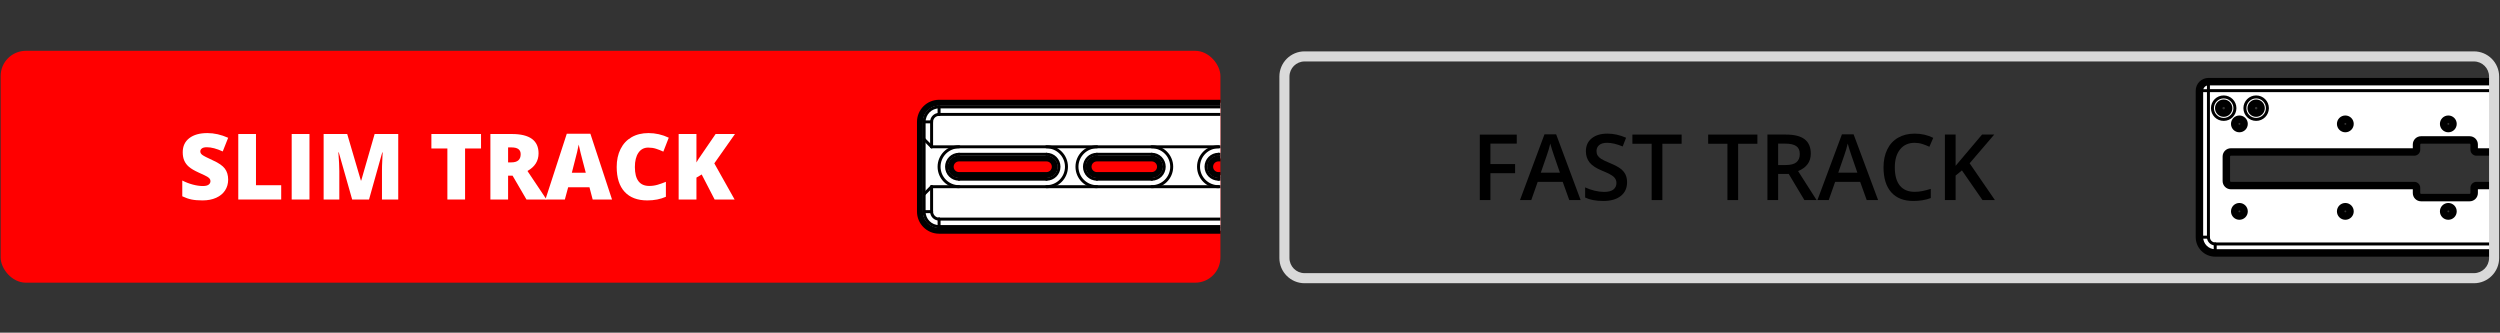 <svg viewBox="0 0 496 66" xmlns:xlink="http://www.w3.org/1999/xlink" height="66" width="496" xmlns="http://www.w3.org/2000/svg" data-name="Layer 1" id="Layer_1">
  <rect x="0" y="0" width="496" height="66" fill="#333333" stroke="none"/>
  <defs>
    <style>
      .cls-1, .cls-2, .cls-3 {
        fill: none;
      }

      .cls-4 {
        fill: #d9d9d9;
      }

      .cls-2 {
        stroke-width: .185px;
      }

      .cls-2, .cls-3 {
        stroke: #000;
        stroke-linecap: round;
        stroke-linejoin: round;
      }

      .cls-5 {
        clip-path: url(#clippath-1);
      }

      .cls-6 {
        clip-path: url(#clippath-2);
      }

      .cls-7 {
        fill: #fff;
      }

      .cls-3 {
        stroke-width: .591px;
      }

      .cls-8 {
        fill: red;
      }

      .cls-9 {
        clip-path: url(#clippath);
      }
    </style>
    <clipPath id="clippath">
      <rect height="46" width="69.058" y="10.017" x="-89.08" class="cls-1"></rect>
    </clipPath>
    <clipPath id="clippath-1">
      <rect height="46" width="69.058" y="10.082" x="173.072" class="cls-1"></rect>
    </clipPath>
    <clipPath id="clippath-2">
      <rect height="46" width="68.094" y="10.192" x="426.771" class="cls-1"></rect>
    </clipPath>
  </defs>
  <g class="cls-9">
    <g>
      <g>
        <path d="M-76.354,50.157c-1.806,0-3.275-1.47-3.275-3.275v-29.072c0-1.066.867-1.933,1.934-1.933H78.97c1.065,0,1.933.867,1.933,1.933v29.072c0,1.806-1.47,3.275-3.275,3.275H-76.354ZM72.829,40.979c-.431,0-.781.351-.781.781s.351.781.781.781.781-.351.781-.781-.351-.781-.781-.781ZM51.809,40.979c-.431,0-.78.351-.78.781s.35.781.78.781.781-.351.781-.781-.351-.781-.781-.781ZM31.376,40.979c-.431,0-.78.351-.78.781s.35.781.78.781.781-.351.781-.781-.351-.781-.781-.781ZM10.943,40.979c-.431,0-.78.351-.78.781s.35.781.78.781.781-.351.781-.781-.351-.781-.781-.781ZM.637,39.155c-.934,0-1.693.76-1.693,1.693s.76,1.693,1.693,1.693,1.692-.76,1.692-1.693-.759-1.693-1.692-1.693ZM-9.671,40.979c-.431,0-.781.351-.781.781s.351.781.781.781.781-.351.781-.781-.351-.781-.781-.781ZM-30.104,40.979c-.431,0-.781.351-.781.781s.351.781.781.781.781-.351.781-.781-.351-.781-.781-.781ZM-50.536,40.98c-.431,0-.781.35-.781.78s.351.781.781.781.781-.351.781-.781-.351-.78-.781-.78ZM-71.556,40.98c-.431,0-.781.35-.781.78s.351.781.781.781.781-.351.781-.781-.351-.78-.781-.78ZM8.635,30.124c-.415,0-.752.337-.752.751v4.865c0,.415.337.752.752.752h17.17c.326,0,.591.265.591.591v1.045c0,.414.337.751.751.751h9.64c.414,0,.751-.337.751-.751v-1.045c0-.326.265-.591.591-.591h36.392c.414,0,.751-.337.751-.752v-4.865c0-.415-.337-.751-.751-.751h-36.392c-.326,0-.591-.265-.591-.591v-1.044c0-.415-.337-.751-.751-.751h-9.64c-.414,0-.751.337-.751.751v1.044c0,.326-.265.591-.591.591H8.635ZM-73.247,30.124c-.414,0-.751.337-.751.751v4.866c0,.414.337.751.751.751h36.392c.326,0,.591.265.591.591v1.045c0,.414.337.751.751.751h9.64c.415,0,.752-.337.752-.751v-1.045c0-.326.265-.591.591-.591H-7.361c.414,0,.751-.337.751-.752v-4.865c0-.415-.337-.751-.752-.751h-17.169c-.326,0-.591-.265-.591-.591v-1.044c0-.415-.337-.751-.752-.751h-9.64c-.414,0-.751.337-.751.751v1.045c0,.326-.265.591-.591.591h-36.392ZM-71.556,23.623c-.431,0-.781.351-.781.781s.351.781.781.781.78-.351.78-.781-.35-.781-.78-.781ZM72.829,23.622c-.431,0-.781.351-.781.781s.351.781.781.781.78-.351.78-.781-.35-.781-.78-.781ZM51.809,23.622c-.431,0-.78.351-.78.781s.35.781.78.781.781-.351.781-.781-.351-.781-.781-.781ZM31.376,23.623c-.431,0-.78.35-.78.781s.35.781.78.781.781-.351.781-.781-.351-.781-.781-.781ZM10.943,23.623c-.431,0-.78.35-.78.781s.35.781.78.781.781-.351.781-.781-.351-.781-.781-.781ZM-9.671,23.623c-.431,0-.781.351-.781.781s.351.781.781.781.781-.351.781-.781-.351-.781-.781-.781ZM-30.104,23.623c-.431,0-.781.351-.781.781s.351.781.781.781.781-.35.781-.781-.351-.781-.781-.781ZM-50.536,23.623c-.431,0-.781.351-.781.781s.351.781.781.781.781-.35.781-.781-.351-.781-.781-.781ZM-68.231,20.449c-.461,0-.835.375-.835.835s.374.835.835.835.835-.375.835-.835-.374-.835-.835-.835ZM-74.672,20.449c-.461,0-.835.375-.835.835s.374.835.835.835.836-.375.836-.835-.375-.835-.836-.835ZM76.049,20.449c-.461,0-.835.375-.835.835s.374.835.835.835.835-.375.835-.835-.374-.835-.835-.835ZM69.608,20.449c-.461,0-.835.375-.835.835s.374.835.835.835.835-.375.835-.835-.374-.835-.835-.835Z" class="cls-7"></path>
        <path d="M78.969,16.467c.741,0,1.342.601,1.342,1.342v29.072c0,1.483-1.202,2.685-2.685,2.685H-76.354c-1.483,0-2.685-1.202-2.685-2.684v-29.072c0-.741.601-1.342,1.342-1.342H78.969M76.049,22.71c.786,0,1.426-.64,1.426-1.426s-.64-1.426-1.426-1.426c-.786,0-1.426.64-1.426,1.426s.64,1.426,1.426,1.426M69.609,22.71c.786,0,1.426-.64,1.426-1.426s-.64-1.426-1.426-1.426-1.426.64-1.426,1.426.64,1.426,1.426,1.426M-68.231,22.71c.786,0,1.426-.64,1.426-1.426s-.64-1.426-1.426-1.426-1.426.64-1.426,1.426.64,1.426,1.426,1.426M-74.671,22.71c.786,0,1.426-.64,1.426-1.426s-.64-1.426-1.426-1.426c-.786,0-1.426.64-1.426,1.426s.64,1.426,1.426,1.426M72.829,25.775c.758,0,1.372-.614,1.372-1.372s-.614-1.372-1.372-1.372-1.372.614-1.372,1.372.614,1.372,1.372,1.372M51.809,25.775c.758,0,1.372-.614,1.372-1.372s-.614-1.372-1.372-1.372-1.372.614-1.372,1.372.614,1.372,1.372,1.372M31.376,25.775c.758,0,1.372-.614,1.372-1.372s-.614-1.372-1.372-1.372c-.758,0-1.372.614-1.372,1.372s.614,1.372,1.372,1.372M10.944,25.775c.758,0,1.372-.614,1.372-1.372s-.614-1.372-1.372-1.372-1.372.614-1.372,1.372.614,1.372,1.372,1.372M-9.671,25.776c.758,0,1.372-.614,1.372-1.372s-.614-1.372-1.372-1.372-1.372.614-1.372,1.372.614,1.372,1.372,1.372M-30.104,25.776c.758,0,1.372-.614,1.372-1.372s-.614-1.372-1.372-1.372-1.372.614-1.372,1.372.614,1.372,1.372,1.372M-50.536,25.776c.758,0,1.372-.614,1.372-1.372s-.614-1.372-1.372-1.372-1.372.614-1.372,1.372.614,1.372,1.372,1.372M-71.556,25.776c.758,0,1.372-.614,1.372-1.372s-.614-1.372-1.372-1.372c-.758,0-1.372.614-1.372,1.372s.614,1.372,1.372,1.372M8.635,37.083h17.17s0,1.045,0,1.045c0,.741.601,1.342,1.342,1.342h9.639c.741,0,1.342-.601,1.342-1.342v-1.045h36.391c.741,0,1.342-.601,1.342-1.342v-4.866c0-.741-.601-1.342-1.342-1.342h-36.391s0-1.045,0-1.045c0-.741-.601-1.342-1.342-1.342h-9.639c-.741,0-1.342.601-1.342,1.342v1.045H8.635c-.741,0-1.342.601-1.342,1.342v4.865c0,.741.601,1.342,1.342,1.342M-73.247,37.083h36.391s0,1.045,0,1.045c0,.741.601,1.342,1.342,1.342h9.639c.741,0,1.342-.601,1.342-1.342v-1.045H-7.362c.741,0,1.342-.601,1.342-1.342v-4.865c0-.741-.601-1.342-1.342-1.342h-17.17s0-1.045,0-1.045c0-.741-.601-1.342-1.342-1.342h-9.639c-.741,0-1.342.601-1.342,1.342v1.045h-36.391c-.741,0-1.342.601-1.342,1.342v4.865c0,.741.601,1.342,1.342,1.342M.636,43.133c1.261,0,2.284-1.023,2.284-2.284s-1.023-2.284-2.284-2.284c-1.261,0-2.284,1.023-2.284,2.284s1.023,2.284,2.284,2.284M72.829,43.133c.758,0,1.372-.614,1.372-1.372s-.614-1.372-1.372-1.372-1.372.614-1.372,1.372.614,1.372,1.372,1.372M51.809,43.133c.758,0,1.372-.614,1.372-1.372s-.614-1.372-1.372-1.372c-.758,0-1.372.614-1.372,1.372s.614,1.372,1.372,1.372M31.376,43.133c.758,0,1.372-.614,1.372-1.372s-.614-1.372-1.372-1.372-1.372.614-1.372,1.372.614,1.372,1.372,1.372M10.944,43.133c.758,0,1.372-.614,1.372-1.372s-.614-1.372-1.372-1.372-1.372.614-1.372,1.372.614,1.372,1.372,1.372M-9.671,43.133c.758,0,1.372-.614,1.372-1.372s-.614-1.372-1.372-1.372-1.372.614-1.372,1.372.614,1.372,1.372,1.372M-30.104,43.133c.758,0,1.372-.614,1.372-1.372,0-.758-.614-1.372-1.372-1.372s-1.372.614-1.372,1.372.614,1.372,1.372,1.372M-50.536,43.133c.758,0,1.372-.614,1.372-1.372s-.614-1.372-1.372-1.372-1.372.614-1.372,1.372c0,.758.614,1.372,1.372,1.372M-71.556,43.133c.758,0,1.372-.614,1.372-1.372s-.614-1.372-1.372-1.372c-.758,0-1.372.614-1.372,1.372,0,.758.614,1.372,1.372,1.372M78.969,15.286H-77.697c-1.391,0-2.524,1.132-2.524,2.524v29.072c0,2.132,1.734,3.866,3.866,3.866H77.627c2.132,0,3.866-1.735,3.866-3.866v-29.072c0-1.392-1.132-2.524-2.524-2.524h0ZM76.049,21.529c-.135,0-.245-.11-.245-.245s.11-.245.245-.245.245.11.245.245-.11.245-.245.245h0ZM69.609,21.529c-.135,0-.245-.11-.245-.245s.11-.245.245-.245.245.11.245.245-.11.245-.245.245h0ZM-68.231,21.529c-.135,0-.245-.11-.245-.245s.11-.245.245-.245.245.11.245.245-.11.245-.245.245h0ZM-74.671,21.529c-.135,0-.245-.11-.245-.245s.11-.245.245-.245h0c.083,0,.14.039.172.072.033.033.072.09.072.173,0,.135-.11.245-.245.245h0ZM72.829,24.594c-.105,0-.191-.086-.191-.191s.086-.191.191-.191.191.086.191.191-.086.191-.191.191h0ZM51.809,24.594c-.105,0-.191-.086-.191-.191s.086-.191.191-.191.191.086.191.191-.086.191-.191.191h0ZM31.376,24.594c-.105,0-.191-.086-.191-.191s.086-.191.191-.191.191.086.191.191-.086.191-.191.191h0ZM10.944,24.594c-.105,0-.191-.086-.191-.191s.086-.191.191-.191.191.086.191.191-.086.191-.191.191h0ZM-9.671,24.594c-.105,0-.191-.086-.191-.191s.086-.191.191-.191.191.086.191.191-.086.191-.191.191h0ZM-30.104,24.594c-.065,0-.109-.03-.135-.056-.025-.025-.056-.07-.056-.135,0-.105.086-.191.191-.191s.191.086.191.191-.086.191-.191.191h0ZM-50.536,24.594c-.105,0-.191-.086-.191-.191s.086-.191.191-.191.191.086.191.191-.086.191-.191.191h0ZM-71.556,24.594c-.105,0-.191-.086-.191-.191s.086-.191.191-.191h0c.065,0,.109.03.135.056.025.025.056.07.056.135,0,.105-.086.191-.191.191h0ZM8.635,35.902c-.089,0-.161-.072-.161-.161v-4.866c0-.089.072-.161.161-.161h17.17c.652,0,1.181-.529,1.181-1.181v-1.045c0-.089.072-.161.161-.161h9.639c.089,0,.161.072.161.161v1.045c0,.313.124.614.346.835.221.222.522.346.835.346h36.391c.089,0,.161.072.161.161v4.866c0,.089-.072.161-.161.161h-36.391c-.652,0-1.181.529-1.181,1.181v1.045c0,.089-.072.161-.161.161h-9.639c-.089,0-.161-.072-.161-.161v-1.045c0-.313-.124-.614-.346-.835-.222-.222-.522-.346-.835-.346H8.635ZM-73.247,35.902c-.089,0-.161-.072-.161-.161v-4.865c0-.089.072-.161.161-.161h36.391c.652,0,1.181-.529,1.181-1.181v-1.045c0-.089.072-.161.161-.161h9.639c.089,0,.161.072.161.161v1.045c0,.313.124.614.346.835.222.222.522.346.835.346H-7.362c.089,0,.161.072.161.161v4.865c0,.089-.072.161-.161.161h-17.17c-.652,0-1.181.529-1.181,1.181v1.045c0,.089-.072.161-.161.161h-9.639c-.089,0-.161-.072-.161-.161v-1.045c0-.313-.124-.614-.346-.835-.221-.222-.522-.346-.835-.346h-36.391ZM.636,41.952c-.608,0-1.103-.495-1.103-1.103s.495-1.103,1.103-1.103h0c.294,0,.571.115.78.323.208.208.323.485.323.78,0,.608-.495,1.103-1.103,1.103h0ZM72.829,41.951c-.105,0-.191-.086-.191-.191s.086-.191.191-.191.191.086.191.191-.086.191-.191.191h0ZM51.809,41.952c-.105,0-.191-.086-.191-.191s.086-.191.191-.191.191.086.191.191-.086.191-.191.191h0ZM31.376,41.952c-.105,0-.191-.086-.191-.191s.086-.191.191-.191.191.086.191.191-.086.191-.191.191h0ZM10.944,41.952c-.105,0-.191-.086-.191-.191s.086-.191.191-.191.191.086.191.191-.086.191-.191.191h0ZM-9.671,41.952c-.105,0-.191-.086-.191-.191s.086-.191.191-.191.191.086.191.191-.086.191-.191.191h0ZM-30.104,41.952c-.105,0-.191-.086-.191-.191s.086-.191.191-.191.191.086.191.191-.086.191-.191.191h0ZM-50.536,41.952c-.105,0-.191-.086-.191-.191s.086-.191.191-.191.191.086.191.191-.086.191-.191.191h0ZM-71.556,41.952c-.105,0-.191-.086-.191-.191,0-.065.03-.109.056-.135.026-.025.07-.056.135-.056h0c.065,0,.109.03.135.056.025.025.056.07.056.135,0,.105-.086.191-.191.191h0Z"></path>
      </g>
      <g>
        <g>
          <circle r="2.231" cy="21.284" cx="76.049" class="cls-2"></circle>
          <circle r="2.231" cy="21.284" cx="69.609" class="cls-2"></circle>
        </g>
        <path d="M78.969,17.809v29.072c0,.74-.602,1.342-1.342,1.342H-76.354c-.74,0-1.342-.602-1.342-1.342v-29.072s156.666,0,156.666,0Z" class="cls-3"></path>
        <circle r="3.473" cy="40.849" cx=".636" class="cls-2"></circle>
        <path d="M-76.354,49.566H77.627c1.483,0,2.685-1.202,2.685-2.685v-29.072c0-.741-.601-1.342-1.342-1.342H-77.697c-.741,0-1.342.601-1.342,1.343v29.072c0,1.483,1.202,2.685,2.685,2.685ZM-71.556,43.133c-.758,0-1.372-.614-1.372-1.372s.614-1.372,1.372-1.372,1.372.614,1.372,1.372-.614,1.372-1.372,1.372ZM-50.536,43.133c-.758,0-1.372-.614-1.372-1.372s.614-1.372,1.372-1.372,1.372.614,1.372,1.372-.614,1.372-1.372,1.372ZM-30.104,43.133c-.758,0-1.372-.614-1.372-1.372s.614-1.372,1.372-1.372,1.372.614,1.372,1.372-.614,1.372-1.372,1.372ZM-9.671,43.133c-.758,0-1.372-.614-1.372-1.372s.614-1.372,1.372-1.372,1.372.614,1.372,1.372-.614,1.372-1.372,1.372ZM10.944,43.133c-.758,0-1.372-.614-1.372-1.372s.614-1.372,1.372-1.372,1.372.614,1.372,1.372-.614,1.372-1.372,1.372ZM31.376,43.133c-.758,0-1.372-.614-1.372-1.372s.614-1.372,1.372-1.372,1.372.614,1.372,1.372-.614,1.372-1.372,1.372ZM51.809,43.133c-.758,0-1.372-.614-1.372-1.372s.614-1.372,1.372-1.372,1.372.614,1.372,1.372-.614,1.372-1.372,1.372ZM72.829,43.133c-.758,0-1.372-.614-1.372-1.372s.614-1.372,1.372-1.372,1.372.614,1.372,1.372-.614,1.372-1.372,1.372ZM76.049,19.858c.786,0,1.426.64,1.426,1.426s-.64,1.426-1.426,1.426-1.426-.64-1.426-1.426.64-1.426,1.426-1.426ZM72.829,23.031c.758,0,1.372.614,1.372,1.372s-.614,1.372-1.372,1.372-1.372-.614-1.372-1.372.614-1.372,1.372-1.372ZM69.609,19.858c.786,0,1.426.64,1.426,1.426s-.64,1.426-1.426,1.426-1.426-.64-1.426-1.426.64-1.426,1.426-1.426ZM51.809,23.031c.758,0,1.372.614,1.372,1.372s-.614,1.372-1.372,1.372-1.372-.614-1.372-1.372.614-1.372,1.372-1.372ZM31.376,23.032c.758,0,1.372.614,1.372,1.372s-.614,1.372-1.372,1.372-1.372-.614-1.372-1.372.614-1.372,1.372-1.372ZM10.944,23.032c.758,0,1.372.614,1.372,1.372s-.614,1.372-1.372,1.372-1.372-.614-1.372-1.372.614-1.372,1.372-1.372ZM7.292,30.875c0-.741.601-1.342,1.342-1.342h17.17s0-1.045,0-1.045c0-.741.601-1.342,1.342-1.342h9.639c.741,0,1.342.601,1.342,1.342v1.045s36.391,0,36.391,0c.741,0,1.342.601,1.342,1.342v4.865c0,.741-.601,1.342-1.342,1.342h-36.391s0,1.045,0,1.045c0,.741-.601,1.342-1.342,1.342h-9.639c-.741,0-1.342-.601-1.342-1.342v-1.045s-17.17,0-17.17,0c-.741,0-1.342-.601-1.342-1.342v-4.865ZM.636,38.565c1.261,0,2.284,1.023,2.284,2.284s-1.023,2.284-2.284,2.284-2.284-1.023-2.284-2.284,1.023-2.284,2.284-2.284ZM-9.671,23.032c.758,0,1.372.614,1.372,1.372s-.614,1.372-1.372,1.372-1.372-.614-1.372-1.372.614-1.372,1.372-1.372ZM-30.104,23.032c.758,0,1.372.614,1.372,1.372s-.614,1.372-1.372,1.372-1.372-.614-1.372-1.372.614-1.372,1.372-1.372ZM-36.856,28.488c0-.741.601-1.342,1.342-1.342h9.639c.741,0,1.342.601,1.342,1.342v1.045s17.17,0,17.17,0c.741,0,1.342.601,1.342,1.342v4.865c0,.741-.601,1.342-1.342,1.342h-17.17s0,1.045,0,1.045c0,.741-.601,1.342-1.342,1.342h-9.639c-.741,0-1.342-.601-1.342-1.342v-1.045s-36.391,0-36.391,0c-.741,0-1.342-.601-1.342-1.342v-4.865c0-.741.601-1.342,1.342-1.342h36.391s0-1.045,0-1.045ZM-50.536,23.032c.758,0,1.372.614,1.372,1.372s-.614,1.372-1.372,1.372-1.372-.614-1.372-1.372.614-1.372,1.372-1.372ZM-68.231,19.858c.786,0,1.426.64,1.426,1.426s-.64,1.426-1.426,1.426-1.426-.64-1.426-1.426.64-1.426,1.426-1.426ZM-71.556,23.032c.758,0,1.372.614,1.372,1.372s-.614,1.372-1.372,1.372-1.372-.614-1.372-1.372.614-1.372,1.372-1.372ZM-74.671,19.858c.786,0,1.426.64,1.426,1.426s-.64,1.426-1.426,1.426-1.426-.64-1.426-1.426.64-1.426,1.426-1.426Z" class="cls-3"></path>
        <g>
          <path d="M.669,45.258H.036c-.013,0-.025.006-.034.015l-.624.69c-.014.016-.04.006-.04-.015v-.643c0-.026-.021-.046-.046-.046h-.592c-.026,0-.046.021-.046.046v1.972c0,.026.021.046.046.046h.592c.026,0,.046-.021.046-.046v-.455c0-.006.002-.011.006-.015l.132-.147c.01-.011.027-.01.036.002l.485.643c.009.012.022.018.037.018h.69c.038,0,.06-.043.037-.074l-.8-1.067c-.007-.009-.006-.021.001-.029l.743-.817c.027-.03.006-.077-.034-.077Z"></path>
          <path d="M8.903,45.281l-.622,1.045c-.009.015-.03.015-.04,0l-.639-1.045c-.008-.014-.023-.022-.039-.022h-.817c-.037,0-.059.041-.038.072l.242.35s.004.008.004.013v1.583c0,.025.021.046.046.046h.604c.026,0,.046-.02.046-.046v-.781c0-.023.03-.032.043-.012l.392.632c.008.014.023.022.039.022h.255c.016,0,.031-.009.04-.023l.392-.661c.012-.02.043-.012.043.012l.005.812c0,.025.021.046.046.046h.62c.026,0,.046-.021.046-.046v-1.972c0-.026-.021-.046-.046-.046h-.583c-.016,0-.031.009-.04.023Z"></path>
          <path d="M5.062,46.325c-.008.249-.085.48-.222.674-.005.008-.008.017-.008.026v.251c0,.026.021.046.046.046h.604c.026,0,.046-.021.046-.046v-.45c0-.013.01-.023.023-.023h.153c.008,0,.015.004.019.01l.33.489c.009.013.023.02.038.02h.631c.037,0,.059-.042.038-.072l-.37-.544c-.008-.011-.004-.027.008-.033.234-.129.367-.348.367-.637,0-.478-.366-.779-.941-.779h-1.158c-.043,0-.062.054-.029.082.012.01.023.02.035.031.122.113.217.247.283.396.007.017.024.028.042.028h.783c.192,0,.283.091.283.242s-.091.242-.283.242l-.673.002c-.025,0-.045.02-.046.045Z"></path>
          <path d="M2.364,46.326c.005.145.034.285.084.415.012.03-.01.063-.043.063h-.755,0s0,.473,0,.473c0,.026-.021.046-.046.046h-.604c-.026,0-.046-.021-.046-.046v-1.659c0-.199.161-.36.36-.36,0,0,1.062,0,1.444.001.043,0,.062.053.029.082-.011.01-.023.02-.034.03-.123.114-.218.249-.284.399-.007.017-.024.028-.042.028h-.753c-.013,0-.023.01-.023.023v.435c0,.013.01.023.023.023l.645.002c.025,0,.045.02.046.045Z"></path>
          <path d="M3.713,45.201c-.672,0-1.165.454-1.165,1.079s.493,1.079,1.165,1.079,1.165-.454,1.165-1.079-.493-1.079-1.165-1.079ZM3.713,46.797c-.257,0-.463-.195-.463-.516s.206-.516.463-.516.463.195.463.516-.206.516-.463.516Z"></path>
        </g>
      </g>
    </g>
  </g>
  <rect ry="5" rx="5" height="46" width="242" y="10.082" x=".13" class="cls-8"></rect>
  <g>
    <path d="M45.267,35.638c0,.806-.205,1.521-.613,2.146-.409.625-.999,1.111-1.769,1.458s-1.674.52-2.711.52c-.865,0-1.591-.061-2.178-.183-.587-.121-1.197-.333-1.832-.635v-3.129c.67.344,1.366.611,2.089.804.723.193,1.387.289,1.991.289.521,0,.904-.09,1.147-.271.243-.181.364-.414.364-.698,0-.178-.049-.333-.146-.467-.098-.133-.255-.268-.471-.404s-.792-.415-1.729-.835c-.848-.385-1.483-.759-1.907-1.12s-.738-.776-.942-1.245c-.205-.468-.307-1.022-.307-1.662,0-1.197.436-2.13,1.307-2.8.871-.67,2.068-1.004,3.591-1.004,1.345,0,2.717.311,4.116.933l-1.076,2.711c-1.215-.557-2.264-.835-3.146-.835-.457,0-.789.08-.996.24-.208.16-.311.358-.311.595,0,.255.132.483.396.685.264.202.979.569,2.146,1.103,1.12.503,1.898,1.044,2.333,1.622s.653,1.305.653,2.183Z" class="cls-7"></path>
    <path d="M47.275,39.584v-12.996h3.511v10.16h5.004v2.836h-8.516Z" class="cls-7"></path>
    <path d="M57.871,39.584v-12.996h3.529v12.996h-3.529Z" class="cls-7"></path>
    <path d="M69.871,39.584l-2.658-9.36h-.08c.124,1.594.187,2.833.187,3.715v5.645h-3.111v-12.996h4.676l2.711,9.227h.071l2.658-9.227h4.685v12.996h-3.227v-5.698c0-.296.004-.625.013-.987.009-.361.049-1.247.12-2.658h-.08l-2.622,9.342h-3.342Z" class="cls-7"></path>
    <path d="M92.271,39.584h-3.511v-10.125h-3.173v-2.871h9.849v2.871h-3.165v10.125Z" class="cls-7"></path>
    <path d="M100.805,34.855v4.729h-3.511v-12.996h4.258c3.532,0,5.298,1.28,5.298,3.84,0,1.505-.735,2.67-2.204,3.494l3.787,5.662h-3.982l-2.755-4.729h-.889ZM100.805,32.215h.658c1.227,0,1.84-.542,1.84-1.626,0-.895-.602-1.342-1.805-1.342h-.693v2.969Z" class="cls-7"></path>
    <path d="M117.587,39.584l-.64-2.436h-4.222l-.658,2.436h-3.858l4.24-13.049h4.684l4.293,13.049h-3.84ZM116.218,34.269l-.56-2.133c-.13-.474-.289-1.087-.476-1.84-.187-.752-.31-1.292-.369-1.618-.053.302-.159.8-.315,1.493-.157.693-.505,2.06-1.044,4.098h2.764Z" class="cls-7"></path>
    <path d="M128.619,29.282c-.836,0-1.488.342-1.956,1.027-.468.684-.702,1.628-.702,2.831,0,2.501.951,3.751,2.854,3.751.575,0,1.132-.08,1.671-.24.54-.16,1.082-.353,1.627-.577v2.969c-1.084.479-2.311.72-3.68.72-1.961,0-3.465-.569-4.511-1.707s-1.569-2.782-1.569-4.933c0-1.345.253-2.527.76-3.546.506-1.02,1.235-1.803,2.187-2.351.951-.548,2.07-.822,3.355-.822,1.405,0,2.747.305,4.027.916l-1.076,2.764c-.48-.225-.96-.415-1.44-.569-.48-.154-.996-.231-1.546-.231Z" class="cls-7"></path>
    <path d="M145.747,39.584h-3.964l-2.569-4.969-1.04.622v4.347h-3.529v-12.996h3.529v5.645c.178-.35.536-.904,1.075-1.662l2.729-3.982h3.84l-4.098,5.822,4.027,7.173Z" class="cls-7"></path>
  </g>
  <g class="cls-5">
    <g>
      <g>
        <path d="M186.313,45.777c-2.091,0-3.792-1.701-3.792-3.792v-17.806c0-2.09,1.701-3.791,3.792-3.791h169.981c2.091,0,3.792,1.701,3.792,3.791v17.806c0,2.091-1.701,3.792-3.792,3.792h-169.981ZM334.971,31.433c-.909,0-1.648.74-1.648,1.649s.739,1.649,1.648,1.649h17.36c.909,0,1.649-.74,1.649-1.649s-.74-1.649-1.649-1.649h-17.36ZM314.093,31.433c-.909,0-1.648.74-1.648,1.649s.739,1.649,1.648,1.649h10.881c.909,0,1.648-.74,1.648-1.649s-.739-1.649-1.648-1.649h-10.881ZM289.975,31.433c-.909,0-1.648.74-1.648,1.649s.739,1.649,1.648,1.649h10.881c.909,0,1.649-.74,1.649-1.649s-.74-1.649-1.649-1.649h-10.881ZM265.857,31.433c-.909,0-1.648.74-1.648,1.649s.739,1.649,1.648,1.649h10.882c.909,0,1.648-.74,1.648-1.649s-.739-1.649-1.648-1.649h-10.882ZM241.739,31.433c-.909,0-1.648.74-1.648,1.649s.739,1.649,1.648,1.649h10.882c.909,0,1.648-.74,1.648-1.649s-.739-1.649-1.648-1.649h-10.882ZM217.622,31.433c-.909,0-1.649.74-1.649,1.649s.74,1.649,1.649,1.649h10.881c.909,0,1.648-.74,1.648-1.649s-.739-1.649-1.648-1.649h-10.881ZM190.264,31.433c-.909,0-1.649.74-1.649,1.649s.74,1.649,1.649,1.649h17.36c.909,0,1.648-.74,1.648-1.649s-.739-1.649-1.648-1.649h-17.36Z" class="cls-7"></path>
        <path d="M356.295,20.979c1.768,0,3.201,1.433,3.201,3.201v17.806c0,1.768-1.433,3.201-3.201,3.201h-169.982c-1.768,0-3.201-1.433-3.201-3.201v-17.806c0-1.768,1.433-3.201,3.201-3.201h169.982M334.972,35.322h17.36c1.235,0,2.24-1.005,2.24-2.24s-1.005-2.24-2.24-2.24h-17.36c-1.235,0-2.24,1.005-2.24,2.24s1.005,2.24,2.24,2.24M314.093,35.322h10.881c1.235,0,2.24-1.005,2.24-2.24s-1.005-2.24-2.24-2.24h-10.881c-1.235,0-2.239,1.005-2.239,2.24s1.005,2.24,2.239,2.24M289.975,35.322h10.882c1.235,0,2.239-1.005,2.239-2.24s-1.005-2.24-2.239-2.24h-10.882c-1.235,0-2.239,1.005-2.239,2.24s1.005,2.24,2.239,2.24M265.857,35.322h10.881c1.235,0,2.24-1.005,2.24-2.24s-1.005-2.24-2.24-2.24h-10.881c-1.235,0-2.24,1.005-2.24,2.24s1.005,2.24,2.24,2.24M241.739,35.322h10.881c1.235,0,2.24-1.005,2.24-2.24s-1.005-2.24-2.24-2.24h-10.881c-1.235,0-2.24,1.005-2.24,2.24s1.005,2.24,2.24,2.24M217.621,35.322h10.881c1.235,0,2.24-1.005,2.24-2.24s-1.005-2.24-2.24-2.24h-10.881c-1.235,0-2.24,1.005-2.24,2.24s1.005,2.24,2.24,2.24M190.264,35.322h17.36c1.235,0,2.24-1.005,2.24-2.24s-1.005-2.24-2.24-2.24h-17.36c-1.235,0-2.24,1.005-2.24,2.24s1.005,2.24,2.24,2.24M356.295,19.797h-169.982c-2.416,0-4.382,1.966-4.382,4.382v17.806c0,2.416,1.966,4.382,4.382,4.382h169.982c2.416,0,4.382-1.966,4.382-4.382v-17.806c0-2.416-1.966-4.382-4.382-4.382h0ZM334.972,34.141c-.584,0-1.058-.475-1.058-1.059s.475-1.059,1.058-1.059h17.36c.584,0,1.059.475,1.059,1.059s-.475,1.059-1.059,1.059h-17.36ZM314.093,34.141c-.583,0-1.058-.475-1.058-1.059s.475-1.059,1.058-1.059h10.881c.584,0,1.058.475,1.058,1.059s-.475,1.059-1.058,1.059h-10.881ZM289.975,34.141c-.583,0-1.058-.475-1.058-1.059s.475-1.059,1.058-1.059h10.882c.583,0,1.058.475,1.058,1.059s-.475,1.059-1.058,1.059h-10.882ZM265.857,34.141c-.584,0-1.059-.475-1.059-1.059s.475-1.059,1.059-1.059h10.881c.584,0,1.059.475,1.059,1.059s-.475,1.059-1.059,1.059h-10.881ZM241.739,34.141c-.584,0-1.059-.475-1.059-1.059s.475-1.059,1.059-1.059h10.881c.584,0,1.059.475,1.059,1.059s-.475,1.059-1.059,1.059h-10.881ZM217.621,34.141c-.584,0-1.059-.475-1.059-1.059s.475-1.059,1.059-1.059h10.881c.584,0,1.059.475,1.059,1.059s-.475,1.059-1.059,1.059h-10.881ZM190.264,34.141c-.584,0-1.058-.475-1.058-1.059s.475-1.059,1.058-1.059h17.36c.584,0,1.059.475,1.059,1.059s-.475,1.059-1.059,1.059h-17.36Z"></path>
      </g>
      <g>
        <g>
          <g id="LINE">
            <line y2="44.953" x2="186.313" y1="44.952" x1="356.295" class="cls-3"></line>
          </g>
          <g data-name="LINE" id="LINE-2">
            <line y2="22.696" x2="186.313" y1="22.696" x1="356.295" class="cls-3"></line>
          </g>
          <g data-name="LINE" id="LINE-3">
            <line y2="22.696" x2="186.313" y1="21.212" x1="186.313" class="cls-3"></line>
          </g>
          <g data-name="LINE" id="LINE-4">
            <line y2="21.212" x2="356.295" y1="21.212" x1="186.313" class="cls-3"></line>
          </g>
          <g data-name="LINE" id="LINE-5">
            <line y2="21.212" x2="356.295" y1="22.696" x1="356.295" class="cls-3"></line>
          </g>
          <g data-name="LINE" id="LINE-6">
            <line y2="24.179" x2="359.262" y1="24.179" x1="357.779" class="cls-3"></line>
          </g>
          <g data-name="LINE" id="LINE-7">
            <line y2="24.18" x2="184.83" y1="24.18" x1="183.346" class="cls-3"></line>
          </g>
          <g data-name="LINE" id="LINE-8">
            <line y2="24.179" x2="357.779" y1="29.125" x1="357.779" class="cls-3"></line>
          </g>
          <g data-name="LINE" id="LINE-9">
            <line y2="29.125" x2="184.83" y1="24.18" x1="184.83" class="cls-3"></line>
          </g>
          <g data-name="LINE" id="LINE-10">
            <line y2="27.642" x2="359.262" y1="29.125" x1="357.779" class="cls-3"></line>
          </g>
          <g data-name="LINE" id="LINE-11">
            <line y2="29.125" x2="184.83" y1="27.642" x1="183.346" class="cls-3"></line>
          </g>
          <g data-name="LINE" id="LINE-12">
            <line y2="41.985" x2="184.83" y1="37.039" x1="184.83" class="cls-3"></line>
          </g>
          <g data-name="LINE" id="LINE-13">
            <line y2="41.985" x2="183.346" y1="41.985" x1="184.83" class="cls-3"></line>
          </g>
          <g data-name="LINE" id="LINE-14">
            <line y2="38.523" x2="183.346" y1="37.039" x1="184.83" class="cls-3"></line>
          </g>
          <g data-name="LINE" id="LINE-15">
            <line y2="41.985" x2="357.779" y1="41.985" x1="359.262" class="cls-3"></line>
          </g>
          <g data-name="LINE" id="LINE-16">
            <line y2="37.039" x2="357.779" y1="41.985" x1="357.779" class="cls-3"></line>
          </g>
          <g data-name="LINE" id="LINE-17">
            <line y2="37.039" x2="357.779" y1="38.523" x1="359.262" class="cls-3"></line>
          </g>
          <g data-name="LINE" id="LINE-18">
            <line y2="43.469" x2="356.295" y1="43.469" x1="186.313" class="cls-3"></line>
          </g>
          <g data-name="LINE" id="LINE-19">
            <line y2="43.469" x2="356.295" y1="44.952" x1="356.295" class="cls-3"></line>
          </g>
          <g data-name="LINE" id="LINE-20">
            <line y2="44.953" x2="186.313" y1="43.469" x1="186.313" class="cls-3"></line>
          </g>
          <g id="ARC">
            <path d="M357.779,24.179c0-.819-.664-1.484-1.484-1.484" class="cls-3"></path>
          </g>
          <g data-name="ARC" id="ARC-2">
            <path d="M359.262,24.179c0-1.639-1.329-2.968-2.968-2.968" class="cls-3"></path>
          </g>
          <g data-name="ARC" id="ARC-3">
            <path d="M186.313,21.212c-1.639,0-2.968,1.329-2.968,2.968" class="cls-3"></path>
          </g>
          <g data-name="ARC" id="ARC-4">
            <path d="M186.313,22.696c-.819,0-1.484.664-1.484,1.484" class="cls-3"></path>
          </g>
          <g data-name="ARC" id="ARC-5">
            <path d="M184.83,41.985c0,.819.664,1.484,1.484,1.484" class="cls-3"></path>
          </g>
          <g data-name="ARC" id="ARC-6">
            <path d="M356.295,43.469c.819,0,1.484-.664,1.484-1.484" class="cls-3"></path>
          </g>
          <g data-name="ARC" id="ARC-7">
            <path d="M356.295,44.952c1.639,0,2.968-1.329,2.968-2.968" class="cls-3"></path>
          </g>
          <g data-name="ARC" id="ARC-8">
            <path d="M183.346,41.985c0,1.639,1.329,2.968,2.968,2.968" class="cls-3"></path>
          </g>
          <g>
            <g data-name="LINE" id="LINE-21">
              <line y2="35.555" x2="324.981" y1="35.555" x1="314.099" class="cls-3"></line>
            </g>
            <g data-name="LINE" id="LINE-22">
              <line y2="30.609" x2="314.099" y1="30.609" x1="324.981" class="cls-3"></line>
            </g>
            <g data-name="ARC" id="ARC-9">
              <path d="M324.981,37.039c2.185,0,3.957-1.772,3.957-3.957,0-2.185-1.772-3.957-3.957-3.957" class="cls-3"></path>
            </g>
            <g data-name="ARC" id="ARC-10">
              <path d="M314.099,29.125c-2.185,0-3.957,1.772-3.957,3.957s1.772,3.957,3.957,3.957" class="cls-3"></path>
            </g>
            <g data-name="ARC" id="ARC-11">
              <path d="M314.099,30.609c-1.366,0-2.473,1.107-2.473,2.473s1.107,2.473,2.473,2.473" class="cls-3"></path>
            </g>
            <g data-name="ARC" id="ARC-12">
              <path d="M324.981,35.555c1.366,0,2.473-1.107,2.473-2.473s-1.107-2.473-2.473-2.473" class="cls-3"></path>
            </g>
          </g>
          <g>
            <g data-name="LINE" id="LINE-23">
              <line y2="35.555" x2="190.27" y1="35.555" x1="207.63" class="cls-3"></line>
            </g>
            <g data-name="LINE" id="LINE-24">
              <line y2="30.609" x2="207.63" y1="30.609" x1="190.27" class="cls-3"></line>
            </g>
            <g data-name="ARC" id="ARC-13">
              <path d="M207.63,37.039c2.185,0,3.957-1.772,3.957-3.957s-1.772-3.957-3.957-3.957" class="cls-3"></path>
            </g>
            <g data-name="ARC" id="ARC-14">
              <path d="M190.27,29.125c-2.185,0-3.957,1.772-3.957,3.957,0,2.185,1.772,3.957,3.957,3.957" class="cls-3"></path>
            </g>
            <g data-name="ARC" id="ARC-15">
              <path d="M207.63,35.555c1.366,0,2.473-1.107,2.473-2.473s-1.107-2.473-2.473-2.473" class="cls-3"></path>
            </g>
            <g data-name="ARC" id="ARC-16">
              <path d="M190.27,30.609c-1.366,0-2.473,1.107-2.473,2.473s1.107,2.473,2.473,2.473" class="cls-3"></path>
            </g>
          </g>
          <g>
            <g data-name="LINE" id="LINE-25">
              <line y2="35.555" x2="276.745" y1="35.555" x1="265.864" class="cls-3"></line>
            </g>
            <g data-name="LINE" id="LINE-26">
              <line y2="30.609" x2="265.864" y1="30.609" x1="276.745" class="cls-3"></line>
            </g>
            <g data-name="ARC" id="ARC-17">
              <path d="M276.745,37.039c2.185,0,3.957-1.772,3.957-3.957,0-2.185-1.772-3.957-3.957-3.957" class="cls-3"></path>
            </g>
            <g data-name="ARC" id="ARC-18">
              <path d="M265.864,29.125c-2.185,0-3.957,1.772-3.957,3.957,0,2.185,1.772,3.957,3.957,3.957" class="cls-3"></path>
            </g>
            <g data-name="ARC" id="ARC-19">
              <path d="M265.864,30.609c-1.366,0-2.473,1.107-2.473,2.473s1.107,2.473,2.473,2.473" class="cls-3"></path>
            </g>
            <g data-name="ARC" id="ARC-20">
              <path d="M276.745,35.555c1.366,0,2.473-1.107,2.473-2.473s-1.107-2.473-2.473-2.473" class="cls-3"></path>
            </g>
          </g>
          <g>
            <g data-name="LINE" id="LINE-27">
              <line y2="35.555" x2="352.338" y1="35.555" x1="334.978" class="cls-3"></line>
            </g>
            <g data-name="LINE" id="LINE-28">
              <line y2="30.609" x2="334.978" y1="30.609" x1="352.338" class="cls-3"></line>
            </g>
            <g data-name="ARC" id="ARC-21">
              <path d="M352.338,37.039c2.185,0,3.957-1.772,3.957-3.957,0-2.185-1.772-3.957-3.957-3.957" class="cls-3"></path>
            </g>
            <g data-name="ARC" id="ARC-22">
              <path d="M334.978,29.125c-2.185,0-3.957,1.772-3.957,3.957,0,2.185,1.772,3.957,3.957,3.957" class="cls-3"></path>
            </g>
            <g data-name="ARC" id="ARC-23">
              <path d="M334.978,30.609c-1.366,0-2.473,1.107-2.473,2.473s1.107,2.473,2.473,2.473" class="cls-3"></path>
            </g>
            <g data-name="ARC" id="ARC-24">
              <path d="M352.338,35.555c1.366,0,2.473-1.107,2.473-2.473s-1.107-2.473-2.473-2.473" class="cls-3"></path>
            </g>
          </g>
          <g>
            <g data-name="LINE" id="LINE-29">
              <line y2="35.555" x2="228.509" y1="35.555" x1="217.628" class="cls-3"></line>
            </g>
            <g data-name="LINE" id="LINE-30">
              <line y2="30.609" x2="217.628" y1="30.609" x1="228.509" class="cls-3"></line>
            </g>
            <g data-name="ARC" id="ARC-25">
              <path d="M228.509,37.039c2.185,0,3.957-1.772,3.957-3.957,0-2.185-1.772-3.957-3.957-3.957" class="cls-3"></path>
            </g>
            <g data-name="ARC" id="ARC-26">
              <path d="M217.628,29.125c-2.185,0-3.957,1.772-3.957,3.957,0,2.185,1.772,3.957,3.957,3.957" class="cls-3"></path>
            </g>
            <g data-name="ARC" id="ARC-27">
              <path d="M217.628,30.609c-1.366,0-2.473,1.107-2.473,2.473s1.107,2.473,2.473,2.473" class="cls-3"></path>
            </g>
            <g data-name="ARC" id="ARC-28">
              <path d="M228.509,35.555c1.366,0,2.473-1.107,2.473-2.473s-1.107-2.473-2.473-2.473" class="cls-3"></path>
            </g>
          </g>
          <g>
            <g data-name="LINE" id="LINE-31">
              <line y2="35.555" x2="300.863" y1="35.555" x1="289.981" class="cls-3"></line>
            </g>
            <g data-name="LINE" id="LINE-32">
              <line y2="30.609" x2="289.981" y1="30.609" x1="300.863" class="cls-3"></line>
            </g>
            <g data-name="ARC" id="ARC-29">
              <path d="M300.863,37.039c2.185,0,3.957-1.772,3.957-3.957,0-2.185-1.772-3.957-3.957-3.957" class="cls-3"></path>
            </g>
            <g data-name="ARC" id="ARC-30">
              <path d="M289.981,29.125c-2.185,0-3.957,1.772-3.957,3.957s1.772,3.957,3.957,3.957" class="cls-3"></path>
            </g>
            <g data-name="ARC" id="ARC-31">
              <path d="M289.981,30.609c-1.366,0-2.473,1.107-2.473,2.473s1.107,2.473,2.473,2.473" class="cls-3"></path>
            </g>
            <g data-name="ARC" id="ARC-32">
              <path d="M300.863,35.555c1.366,0,2.473-1.107,2.473-2.473s-1.107-2.473-2.473-2.473" class="cls-3"></path>
            </g>
          </g>
          <g>
            <g data-name="LINE" id="LINE-33">
              <line y2="35.555" x2="252.627" y1="35.555" x1="241.746" class="cls-3"></line>
            </g>
            <g data-name="LINE" id="LINE-34">
              <line y2="30.609" x2="241.746" y1="30.609" x1="252.627" class="cls-3"></line>
            </g>
            <g data-name="ARC" id="ARC-33">
              <path d="M252.627,37.039c2.185,0,3.957-1.772,3.957-3.957s-1.772-3.957-3.957-3.957" class="cls-3"></path>
            </g>
            <g data-name="ARC" id="ARC-34">
              <path d="M241.746,29.125c-2.185,0-3.957,1.772-3.957,3.957s1.772,3.957,3.957,3.957" class="cls-3"></path>
            </g>
            <g data-name="ARC" id="ARC-35">
              <path d="M241.746,30.609c-1.366,0-2.473,1.107-2.473,2.473s1.107,2.473,2.473,2.473" class="cls-3"></path>
            </g>
            <g data-name="ARC" id="ARC-36">
              <path d="M252.627,35.555c1.366,0,2.473-1.107,2.473-2.473s-1.107-2.473-2.473-2.473" class="cls-3"></path>
            </g>
          </g>
          <line y2="37.039" x2="184.83" y1="37.039" x1="357.779" class="cls-3"></line>
          <line y2="29.125" x2="357.779" y1="29.125" x1="184.83" class="cls-3"></line>
        </g>
        <line y2="41.985" x2="183.346" y1="24.18" x1="183.346" class="cls-3"></line>
        <line y2="41.985" x2="359.262" y1="24.179" x1="359.262" class="cls-3"></line>
      </g>
    </g>
  </g>
  <g class="cls-6">
    <g>
      <g>
        <path d="M439.496,50.333c-1.806,0-3.275-1.47-3.275-3.275v-29.071c0-1.066.867-1.934,1.933-1.934h156.666c1.066,0,1.934.867,1.934,1.933v29.072c0,1.806-1.47,3.275-3.275,3.275h-153.981ZM516.487,39.332c-.934,0-1.692.76-1.692,1.693s.759,1.693,1.692,1.693,1.693-.76,1.693-1.693-.76-1.693-1.693-1.693ZM506.18,41.156c-.431,0-.781.351-.781.781s.351.781.781.781.78-.351.78-.781-.35-.781-.78-.781ZM485.747,41.156c-.431,0-.781.351-.781.781s.351.781.781.781.78-.351.78-.781-.35-.781-.78-.781ZM465.315,41.156c-.431,0-.781.351-.781.781s.351.781.781.781.78-.351.78-.781-.35-.781-.78-.781ZM444.294,41.156c-.431,0-.781.351-.781.781s.351.781.781.781.781-.351.781-.781-.351-.781-.781-.781ZM588.679,41.156c-.431,0-.78.35-.78.78s.35.781.78.781.781-.351.781-.781-.351-.78-.781-.78ZM567.659,41.156c-.431,0-.781.351-.781.781s.351.78.781.78.781-.35.781-.78-.351-.781-.781-.781ZM547.227,41.156c-.431,0-.781.351-.781.781s.351.78.781.78.781-.35.781-.78-.351-.781-.781-.781ZM526.794,41.156c-.431,0-.781.351-.781.781s.351.78.781.78.781-.35.781-.78-.351-.781-.781-.781ZM478.995,36.668c.156,0,.307.062.418.173.11.111.173.262.173.418v1.045c0,.415.337.752.751.752h9.64c.414,0,.751-.337.751-.752v-1.045c0-.326.265-.591.591-.591h17.17c.415,0,.752-.337.752-.751v-4.865c0-.415-.337-.752-.752-.752h-17.17c-.326,0-.591-.265-.591-.591v-1.045c0-.414-.337-.751-.751-.751h-9.64c-.414,0-.751.337-.751.751v1.045c0,.326-.265.591-.591.591h-36.392c-.414,0-.751.337-.751.752v4.865c0,.415.337.752.751.752h36.392ZM524.486,30.3c-.415,0-.752.337-.752.752v4.865c0,.414.337.751.752.751h17.169c.326,0,.591.265.591.591v1.045c0,.414.337.751.752.751h9.64c.414,0,.751-.337.751-.751v-1.045c0-.326.265-.591.591-.591h36.392c.414,0,.751-.337.751-.751v-4.866c0-.414-.337-.751-.751-.751h-36.392c-.326,0-.591-.265-.591-.591v-1.045c0-.414-.337-.751-.751-.751h-9.64c-.415,0-.752.337-.752.751v1.045c0,.326-.265.591-.591.591h-17.169ZM506.179,23.799c-.431,0-.78.351-.78.781s.35.781.78.781.781-.351.781-.781-.351-.781-.781-.781ZM485.747,23.799c-.431,0-.781.351-.781.781s.351.781.781.781.78-.351.78-.781-.35-.781-.78-.781ZM465.315,23.799c-.431,0-.781.351-.781.781s.351.781.781.781.78-.351.78-.781-.35-.781-.78-.781ZM444.294,23.799c-.431,0-.781.351-.781.781s.351.781.781.781.781-.351.781-.781-.351-.781-.781-.781ZM588.679,23.799c-.431,0-.78.35-.78.78s.35.781.78.781.781-.351.781-.781-.351-.78-.781-.78ZM567.659,23.799c-.431,0-.781.35-.781.78s.351.781.781.781.781-.351.781-.781-.351-.78-.781-.78ZM547.227,23.799c-.431,0-.781.351-.781.781s.351.78.781.78.781-.35.781-.78-.351-.781-.781-.781ZM526.794,23.799c-.431,0-.781.351-.781.781s.351.78.781.78.781-.35.781-.78-.351-.781-.781-.781ZM585.459,20.625c-.461,0-.835.374-.835.835s.374.836.835.836.835-.375.835-.836-.374-.835-.835-.835ZM447.619,20.625c-.461,0-.835.375-.835.836s.374.835.835.835.835-.374.835-.835-.374-.836-.835-.836ZM441.179,20.625c-.461,0-.835.375-.835.836s.374.835.835.835.835-.374.835-.835-.374-.836-.835-.836ZM591.9,20.625c-.461,0-.835.374-.835.835s.374.835.835.835.835-.374.835-.835-.374-.835-.835-.835Z" class="cls-7"></path>
        <path d="M594.82,16.643c.741,0,1.342.601,1.342,1.342v29.072c0,1.483-1.202,2.685-2.684,2.685h-153.981c-1.483,0-2.685-1.202-2.685-2.684v-29.072c0-.741.601-1.342,1.342-1.342h156.666M591.899,22.886c.786,0,1.426-.64,1.426-1.426s-.64-1.426-1.426-1.426c-.786,0-1.426.64-1.426,1.426s.64,1.426,1.426,1.426M585.459,22.886c.786,0,1.426-.64,1.426-1.426s-.64-1.426-1.426-1.426c-.786,0-1.426.64-1.426,1.426s.64,1.426,1.426,1.426M447.619,22.886c.786,0,1.426-.64,1.426-1.426s-.64-1.426-1.426-1.426-1.426.64-1.426,1.426c0,.786.64,1.426,1.426,1.426M441.179,22.886c.786,0,1.426-.64,1.426-1.426s-.64-1.426-1.426-1.426c-.786,0-1.426.64-1.426,1.426s.64,1.426,1.426,1.426M588.679,25.951c.758,0,1.372-.614,1.372-1.372s-.614-1.372-1.372-1.372c-.758,0-1.372.614-1.372,1.372s.614,1.372,1.372,1.372M567.66,25.951c.758,0,1.372-.614,1.372-1.372s-.614-1.372-1.372-1.372-1.372.614-1.372,1.372.614,1.372,1.372,1.372M547.227,25.951c.758,0,1.372-.614,1.372-1.372,0-.758-.614-1.372-1.372-1.372s-1.372.614-1.372,1.372.614,1.372,1.372,1.372M526.794,25.951c.758,0,1.372-.614,1.372-1.372s-.614-1.372-1.372-1.372-1.372.614-1.372,1.372.614,1.372,1.372,1.372M506.179,25.951c.758,0,1.372-.614,1.372-1.372s-.614-1.372-1.372-1.372-1.372.614-1.372,1.372.614,1.372,1.372,1.372M485.747,25.951c.758,0,1.372-.614,1.372-1.372s-.614-1.372-1.372-1.372-1.372.614-1.372,1.372.614,1.372,1.372,1.372M465.314,25.951c.758,0,1.372-.614,1.372-1.372s-.614-1.372-1.372-1.372-1.372.614-1.372,1.372.614,1.372,1.372,1.372M444.295,25.952c.758,0,1.372-.614,1.372-1.372s-.614-1.372-1.372-1.372c-.758,0-1.372.614-1.372,1.372s.614,1.372,1.372,1.372M524.485,37.259h17.17s0,1.045,0,1.045c0,.741.601,1.342,1.342,1.342h9.639c.741,0,1.342-.601,1.342-1.342v-1.045h36.391c.741,0,1.342-.601,1.342-1.342v-4.865c0-.741-.601-1.342-1.342-1.342h-36.391s0-1.045,0-1.045c0-.741-.601-1.342-1.342-1.342h-9.639c-.741,0-1.342.601-1.342,1.342v1.045h-17.17c-.741,0-1.342.601-1.342,1.342v4.865c0,.741.601,1.342,1.342,1.342M442.604,37.259h36.391s0,1.045,0,1.045c0,.741.601,1.342,1.342,1.342h9.639c.741,0,1.342-.601,1.342-1.342v-1.045h17.17c.741,0,1.342-.601,1.342-1.342v-4.865c0-.741-.601-1.342-1.342-1.342h-17.17s0-1.045,0-1.045c0-.741-.601-1.342-1.342-1.342h-9.639c-.741,0-1.342.601-1.342,1.342v1.045h-36.391c-.741,0-1.342.601-1.342,1.342v4.865c0,.741.601,1.342,1.342,1.342M516.487,43.309c1.261,0,2.284-1.023,2.284-2.284s-1.023-2.284-2.284-2.284-2.284,1.023-2.284,2.284,1.023,2.284,2.284,2.284M588.679,43.309c.758,0,1.372-.614,1.372-1.372s-.614-1.372-1.372-1.372-1.372.614-1.372,1.372.614,1.372,1.372,1.372M567.66,43.309c.758,0,1.372-.614,1.372-1.372s-.614-1.372-1.372-1.372-1.372.614-1.372,1.372.614,1.372,1.372,1.372M547.227,43.309c.758,0,1.372-.614,1.372-1.372s-.614-1.372-1.372-1.372-1.372.614-1.372,1.372.614,1.372,1.372,1.372M526.794,43.309c.758,0,1.372-.614,1.372-1.372s-.614-1.372-1.372-1.372-1.372.614-1.372,1.372.614,1.372,1.372,1.372M506.179,43.309c.758,0,1.372-.614,1.372-1.372s-.614-1.372-1.372-1.372-1.372.614-1.372,1.372.614,1.372,1.372,1.372M485.747,43.309c.758,0,1.372-.614,1.372-1.372s-.614-1.372-1.372-1.372-1.372.614-1.372,1.372.614,1.372,1.372,1.372M465.314,43.309c.758,0,1.372-.614,1.372-1.372,0-.758-.614-1.372-1.372-1.372s-1.372.614-1.372,1.372.614,1.372,1.372,1.372M444.295,43.309c.758,0,1.372-.614,1.372-1.372s-.614-1.372-1.372-1.372c-.758,0-1.372.614-1.372,1.372s.614,1.372,1.372,1.372M594.82,15.462h-156.666c-1.391,0-2.524,1.132-2.524,2.524v29.072c0,2.132,1.734,3.866,3.866,3.866h153.981c2.132,0,3.866-1.735,3.866-3.866v-29.072c0-1.391-1.132-2.524-2.524-2.524h0ZM591.899,21.705c-.135,0-.245-.11-.245-.245s.11-.245.245-.245h0c.083,0,.14.039.172.072.033.033.072.09.072.173,0,.135-.11.245-.245.245h0ZM585.459,21.705c-.135,0-.245-.11-.245-.245s.11-.245.245-.245h0c.083,0,.14.039.172.072.033.033.072.09.072.173,0,.135-.11.245-.245.245h0ZM447.619,21.705c-.135,0-.245-.11-.245-.245,0-.083.039-.14.072-.173.033-.033.089-.072.172-.072.135,0,.245.11.245.245s-.11.245-.245.245h0ZM441.179,21.705c-.135,0-.245-.11-.245-.245s.11-.245.245-.245.245.11.245.245-.11.245-.245.245h0ZM588.679,24.77c-.105,0-.191-.086-.191-.191s.086-.191.191-.191.191.086.191.191-.086.191-.191.191h0ZM567.66,24.77c-.105,0-.191-.086-.191-.191s.085-.191.191-.191.191.086.191.191-.086.191-.191.191h0ZM547.227,24.77c-.105,0-.191-.086-.191-.191s.086-.191.191-.191.191.086.191.191c0,.065-.03.109-.056.135-.025.025-.069.056-.135.056h0ZM526.794,24.77c-.065,0-.109-.03-.135-.056-.026-.025-.056-.07-.056-.135,0-.105.086-.191.191-.191s.191.086.191.191-.085.191-.191.191h0ZM506.179,24.77c-.105,0-.191-.086-.191-.191s.086-.191.191-.191.191.086.191.191-.086.191-.191.191h0ZM485.747,24.77c-.105,0-.191-.086-.191-.191s.086-.191.191-.191.191.086.191.191-.086.191-.191.191h0ZM465.314,24.77c-.105,0-.191-.086-.191-.191s.086-.191.191-.191.191.086.191.191-.086.191-.191.191h0ZM444.295,24.77c-.105,0-.191-.086-.191-.191s.086-.191.191-.191.191.086.191.191-.086.191-.191.191h0ZM524.485,36.077c-.089,0-.161-.072-.161-.161v-4.865c0-.089.072-.161.161-.161h17.17c.652,0,1.181-.529,1.181-1.181v-1.045c0-.089.072-.161.161-.161h9.639c.089,0,.161.072.161.161v1.045c0,.652.529,1.181,1.181,1.181h36.391c.089,0,.161.072.161.161v4.865c0,.089-.072.161-.161.161h-36.391c-.652,0-1.181.529-1.181,1.181v1.045c0,.089-.072.161-.161.161h-9.639c-.089,0-.161-.072-.161-.161v-1.045c0-.313-.124-.614-.346-.835-.222-.222-.522-.346-.835-.346h-17.17ZM442.604,36.078c-.089,0-.161-.072-.161-.161v-4.865c0-.089.072-.161.161-.161h36.391c.652,0,1.181-.529,1.181-1.181v-1.045c0-.089.072-.161.161-.161h9.639c.089,0,.161.072.161.161v1.045c0,.313.124.614.346.835.222.222.522.346.835.346h17.17c.089,0,.161.072.161.161v4.865c0,.089-.072.161-.161.161h-17.17c-.652,0-1.181.529-1.181,1.181v1.045c0,.089-.072.161-.161.161h-9.639c-.089,0-.161-.072-.161-.161v-1.045c0-.313-.125-.614-.346-.835-.222-.222-.522-.346-.835-.346h-36.391ZM516.487,42.127c-.608,0-1.103-.495-1.103-1.103s.495-1.103,1.103-1.103,1.103.495,1.103,1.103-.495,1.103-1.103,1.103h0ZM588.679,42.127c-.105,0-.191-.086-.191-.191s.085-.191.191-.191.191.086.191.191-.086.191-.191.191h0ZM567.66,42.127c-.105,0-.191-.086-.191-.191s.086-.191.191-.191.191.086.191.191-.086.191-.191.191h0ZM547.227,42.127c-.105,0-.191-.086-.191-.191s.086-.191.191-.191.191.086.191.191-.086.191-.191.191h0ZM526.794,42.127c-.105,0-.191-.086-.191-.191s.086-.191.191-.191.191.086.191.191-.086.191-.191.191h0ZM506.179,42.128c-.105,0-.191-.086-.191-.191s.086-.191.191-.191.191.086.191.191-.086.191-.191.191h0ZM485.747,42.128c-.105,0-.191-.086-.191-.191s.085-.191.191-.191.191.086.191.191-.086.191-.191.191h0ZM465.314,42.128c-.105,0-.191-.086-.191-.191s.086-.191.191-.191.191.086.191.191c0,.065-.03.109-.056.135-.026.025-.069.056-.135.056h0ZM444.295,42.128c-.105,0-.191-.086-.191-.191s.086-.191.191-.191h0c.065,0,.109.03.135.056.026.025.056.07.056.135,0,.105-.086.191-.191.191h0Z"></path>
      </g>
      <g>
        <g>
          <circle r="2.231" cy="21.46" cx="447.619" class="cls-3"></circle>
          <circle r="2.231" cy="21.46" cx="441.179" class="cls-3"></circle>
        </g>
        <path d="M594.82,17.985v29.072c0,.74-.602,1.342-1.342,1.342h-153.981c-.74,0-1.342-.602-1.342-1.342v-29.072s156.666,0,156.666,0Z" class="cls-3"></path>
        <path d="M439.496,49.742h153.981c1.483,0,2.685-1.202,2.685-2.685v-29.072c0-.741-.601-1.342-1.342-1.342h-156.666c-.741,0-1.342.601-1.342,1.343v29.072c0,1.483,1.202,2.685,2.685,2.685ZM444.295,43.309c-.758,0-1.372-.614-1.372-1.372s.614-1.372,1.372-1.372,1.372.614,1.372,1.372-.614,1.372-1.372,1.372ZM465.314,43.309c-.758,0-1.372-.614-1.372-1.372s.614-1.372,1.372-1.372,1.372.614,1.372,1.372-.614,1.372-1.372,1.372ZM485.747,43.309c-.758,0-1.372-.614-1.372-1.372s.614-1.372,1.372-1.372,1.372.614,1.372,1.372-.614,1.372-1.372,1.372ZM506.179,43.309c-.758,0-1.372-.614-1.372-1.372s.614-1.372,1.372-1.372,1.372.614,1.372,1.372-.614,1.372-1.372,1.372ZM526.794,43.309c-.758,0-1.372-.614-1.372-1.372s.614-1.372,1.372-1.372,1.372.614,1.372,1.372-.614,1.372-1.372,1.372ZM547.227,43.309c-.758,0-1.372-.614-1.372-1.372s.614-1.372,1.372-1.372,1.372.614,1.372,1.372-.614,1.372-1.372,1.372ZM567.66,43.309c-.758,0-1.372-.614-1.372-1.372s.614-1.372,1.372-1.372,1.372.614,1.372,1.372-.614,1.372-1.372,1.372ZM588.679,43.309c-.758,0-1.372-.614-1.372-1.372s.614-1.372,1.372-1.372,1.372.614,1.372,1.372-.614,1.372-1.372,1.372ZM591.899,20.034c.786,0,1.426.64,1.426,1.426s-.64,1.426-1.426,1.426-1.426-.64-1.426-1.426.64-1.426,1.426-1.426ZM588.679,23.207c.758,0,1.372.614,1.372,1.372s-.614,1.372-1.372,1.372-1.372-.614-1.372-1.372.614-1.372,1.372-1.372ZM585.459,20.034c.786,0,1.426.64,1.426,1.426s-.64,1.426-1.426,1.426-1.426-.64-1.426-1.426.64-1.426,1.426-1.426ZM567.66,23.207c.758,0,1.372.614,1.372,1.372s-.614,1.372-1.372,1.372-1.372-.614-1.372-1.372.614-1.372,1.372-1.372ZM547.227,23.207c.758,0,1.372.614,1.372,1.372s-.614,1.372-1.372,1.372-1.372-.614-1.372-1.372.614-1.372,1.372-1.372ZM526.794,23.207c.758,0,1.372.614,1.372,1.372s-.614,1.372-1.372,1.372-1.372-.614-1.372-1.372.614-1.372,1.372-1.372ZM523.143,31.051c0-.741.601-1.342,1.342-1.342h17.17s0-1.045,0-1.045c0-.741.601-1.342,1.342-1.342h9.639c.741,0,1.342.601,1.342,1.342v1.045s36.391,0,36.391,0c.741,0,1.342.601,1.342,1.342v4.865c0,.741-.601,1.342-1.342,1.342h-36.391s0,1.045,0,1.045c0,.741-.601,1.342-1.342,1.342h-9.639c-.741,0-1.342-.601-1.342-1.342v-1.045s-17.17,0-17.17,0c-.741,0-1.342-.601-1.342-1.342v-4.865ZM516.487,38.741c1.261,0,2.284,1.023,2.284,2.284s-1.023,2.284-2.284,2.284-2.284-1.023-2.284-2.284,1.023-2.284,2.284-2.284ZM506.179,23.207c.758,0,1.372.614,1.372,1.372s-.614,1.372-1.372,1.372-1.372-.614-1.372-1.372.614-1.372,1.372-1.372ZM485.747,23.208c.758,0,1.372.614,1.372,1.372s-.614,1.372-1.372,1.372-1.372-.614-1.372-1.372.614-1.372,1.372-1.372ZM478.995,28.664c0-.741.601-1.342,1.342-1.342h9.639c.741,0,1.342.601,1.342,1.342v1.045s17.17,0,17.17,0c.741,0,1.342.601,1.342,1.342v4.865c0,.741-.601,1.342-1.342,1.342h-17.17s0,1.045,0,1.045c0,.741-.601,1.342-1.342,1.342h-9.639c-.741,0-1.342-.601-1.342-1.342v-1.045s-36.391,0-36.391,0c-.741,0-1.342-.601-1.342-1.342v-4.865c0-.741.601-1.342,1.342-1.342h36.391s0-1.045,0-1.045ZM465.314,23.208c.758,0,1.372.614,1.372,1.372s-.614,1.372-1.372,1.372-1.372-.614-1.372-1.372.614-1.372,1.372-1.372ZM447.619,20.034c.786,0,1.426.64,1.426,1.426s-.64,1.426-1.426,1.426-1.426-.64-1.426-1.426.64-1.426,1.426-1.426ZM444.295,23.208c.758,0,1.372.614,1.372,1.372s-.614,1.372-1.372,1.372-1.372-.614-1.372-1.372.614-1.372,1.372-1.372ZM441.179,20.034c.786,0,1.426.64,1.426,1.426s-.64,1.426-1.426,1.426-1.426-.64-1.426-1.426.64-1.426,1.426-1.426Z" class="cls-3"></path>
        <line y2="16.643" x2="438.154" y1="17.986" x1="438.154" class="cls-3"></line>
        <line y2="17.986" x2="438.154" y1="17.986" x1="436.812" class="cls-3"></line>
        <line y2="47.057" x2="436.812" y1="47.057" x1="438.154" class="cls-3"></line>
        <line y2="48.4" x2="439.496" y1="49.742" x1="439.496" class="cls-3"></line>
      </g>
    </g>
  </g>
  <path d="M490.829,12.192c1.654,0,3,1.346,3,3v36c0,1.654-1.346,3-3,3h-232c-1.654,0-3-1.346-3-3V15.192c0-1.654,1.346-3,3-3h232M490.829,10.192h-232c-2.761,0-5,2.239-5,5v36c0,2.761,2.239,5,5,5h232c2.761,0,5-2.239,5-5V15.192c0-2.761-2.239-5-5-5h0Z" class="cls-4"></path>
  <g>
    <path d="M295.699,39.695h-2.107v-12.996h7.333v1.796h-5.227v4.062h4.898v1.805h-4.898v5.333Z"></path>
    <path d="M311.343,39.695l-1.298-3.609h-4.969l-1.271,3.609h-2.24l4.862-13.049h2.311l4.862,13.049h-2.258ZM309.485,34.254l-1.218-3.537c-.089-.237-.212-.61-.369-1.12-.157-.51-.266-.883-.325-1.12-.16.729-.394,1.526-.702,2.391l-1.173,3.387h3.787Z"></path>
    <path d="M322.81,36.166c0,1.156-.418,2.062-1.253,2.721-.835.657-1.988.986-3.458.986s-2.673-.228-3.609-.685v-2.009c.593.278,1.223.498,1.889.658.667.159,1.287.239,1.862.239.841,0,1.462-.159,1.862-.479.4-.32.6-.75.6-1.289,0-.485-.184-.897-.551-1.235-.368-.338-1.126-.738-2.276-1.2-1.185-.48-2.021-1.028-2.506-1.645-.486-.616-.729-1.356-.729-2.222,0-1.085.385-1.938,1.156-2.561.77-.622,1.804-.934,3.102-.934,1.245,0,2.483.272,3.715.818l-.675,1.733c-1.156-.486-2.187-.729-3.093-.729-.688,0-1.209.15-1.564.449s-.534.694-.534,1.187c0,.338.071.627.213.867.143.239.376.466.702.68.326.213.913.495,1.76.845.954.396,1.653.768,2.098,1.11.445.344.771.732.978,1.165.207.433.311.942.311,1.528Z"></path>
    <path d="M329.814,39.695h-2.125v-11.174h-3.822v-1.822h9.769v1.822h-3.822v11.174Z"></path>
    <path d="M344.846,39.695h-2.125v-11.174h-3.822v-1.822h9.769v1.822h-3.822v11.174Z"></path>
    <path d="M352.783,34.503v5.191h-2.125v-12.996h3.671c1.677,0,2.918.314,3.725.942.806.629,1.209,1.577,1.209,2.845,0,1.618-.842,2.771-2.525,3.458l3.671,5.751h-2.418l-3.111-5.191h-2.098ZM352.783,32.744h1.476c.99,0,1.707-.184,2.151-.551.444-.368.667-.913.667-1.636,0-.735-.24-1.263-.72-1.582-.48-.32-1.203-.48-2.169-.48h-1.405v4.249Z"></path>
    <path d="M370.357,39.695l-1.298-3.609h-4.969l-1.271,3.609h-2.24l4.862-13.049h2.311l4.862,13.049h-2.258ZM368.499,34.254l-1.218-3.537c-.089-.237-.212-.61-.369-1.12-.157-.51-.266-.883-.325-1.12-.16.729-.394,1.526-.702,2.391l-1.173,3.387h3.787Z"></path>
    <path d="M379.859,28.335c-1.221,0-2.181.433-2.88,1.298s-1.049,2.06-1.049,3.582c0,1.595.336,2.801,1.009,3.618.672.817,1.646,1.227,2.92,1.227.551,0,1.084-.055,1.6-.164.515-.109,1.052-.25,1.609-.423v1.822c-1.02.386-2.175.578-3.467.578-1.902,0-3.363-.576-4.382-1.729-1.02-1.153-1.529-2.802-1.529-4.947,0-1.351.247-2.533.742-3.547.495-1.013,1.21-1.789,2.146-2.328.937-.539,2.036-.81,3.298-.81,1.328,0,2.554.279,3.68.836l-.765,1.769c-.438-.207-.902-.39-1.391-.547-.489-.156-1.003-.235-1.542-.235Z"></path>
    <path d="M395.789,39.695h-2.462l-4.08-5.885-1.253,1.022v4.862h-2.125v-12.996h2.125v6.205c.581-.711,1.159-1.396,1.733-2.054l3.511-4.151h2.418c-2.27,2.667-3.896,4.566-4.88,5.698l5.014,7.298Z"></path>
  </g>
</svg>